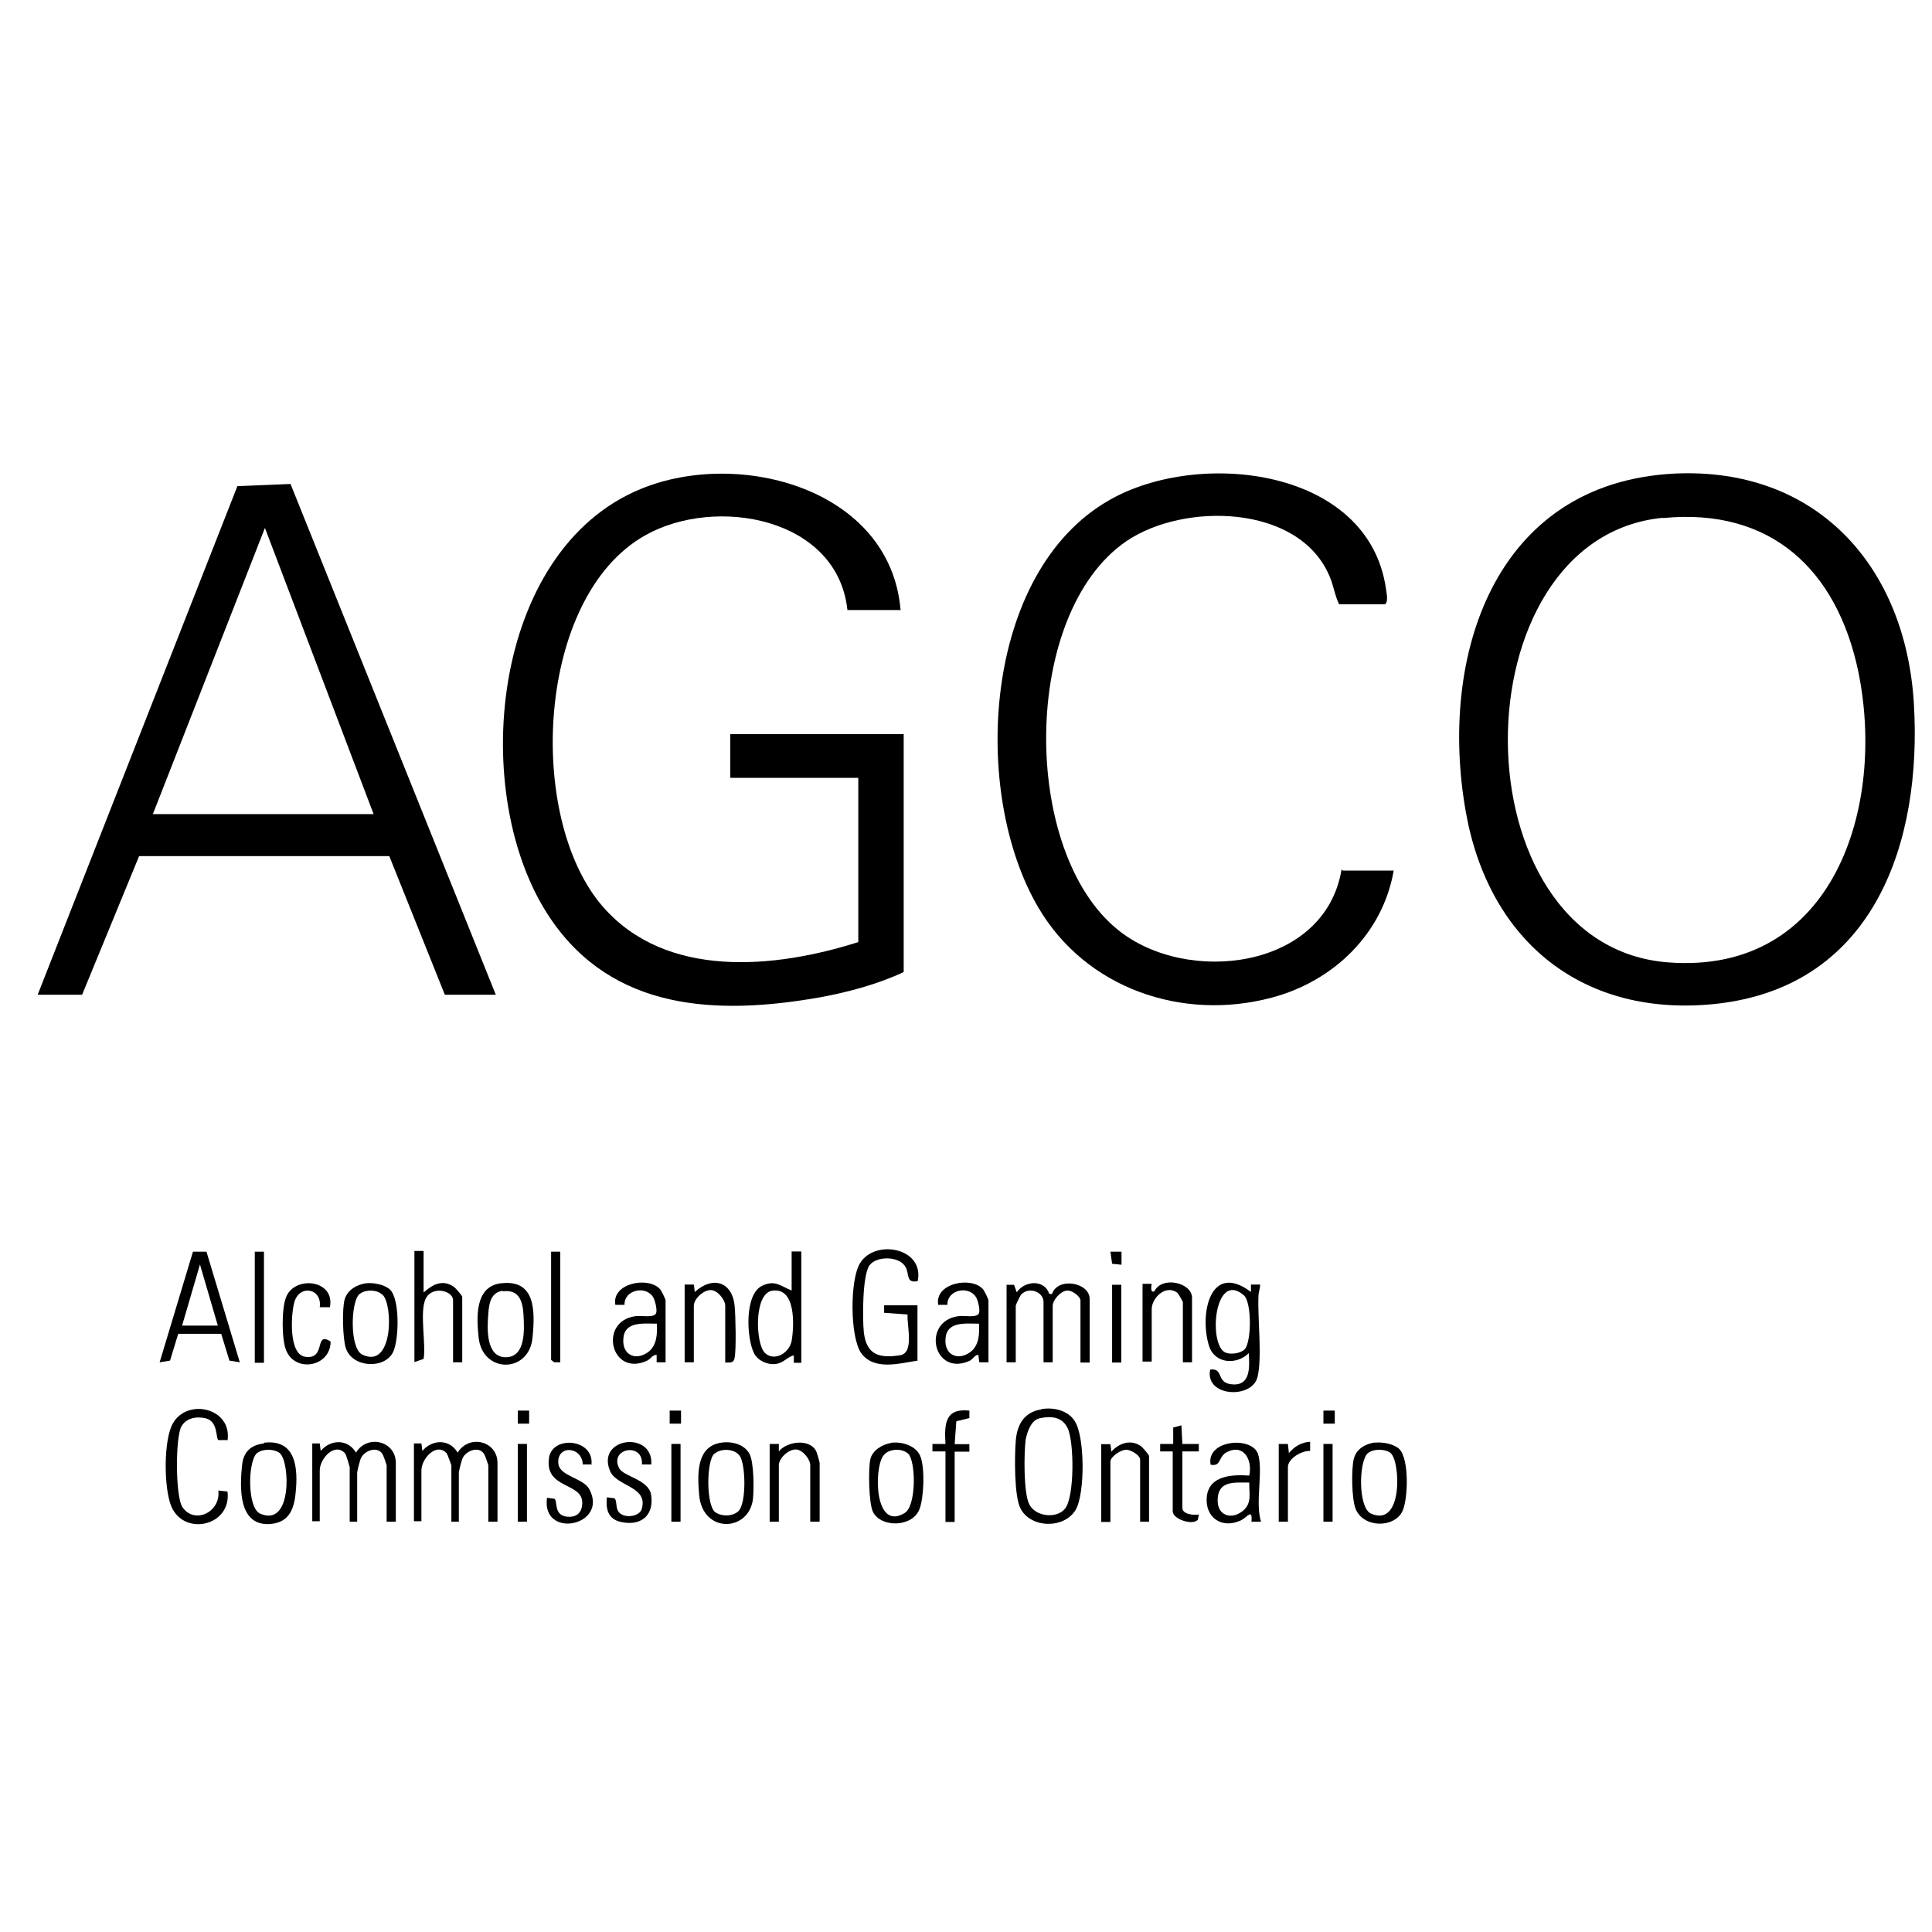 <?xml version="1.0" encoding="UTF-8"?>
<svg id="Layer_1" data-name="Layer 1" xmlns="http://www.w3.org/2000/svg" width="80" height="80" viewBox="0 0 80 80">
  <g>
    <path d="M69.33,19.61c5.9-.28,9.58,3.84,9.92,9.53.34,5.69-1.61,11.67-8.13,12.42-5.53.62-9.46-2.55-10.42-7.92-1.15-6.43,1.15-13.66,8.65-14.03h-.02ZM68.86,21.44c-8.59.83-8.61,17.73.21,18.41,6.87.53,9.04-6.47,7.87-12.08-.89-4.18-3.61-6.75-8.06-6.32h-.02Z"/>
    <path d="M37.29,25.26h-2.2c-.41-3.84-5.46-4.73-8.36-3.1-4.54,2.53-4.96,11.71-1.77,15.38,2.62,3.01,7.12,2.57,10.58,1.47v-6.8h-5.3v-1.81h7.18v9.85c-1.08.51-2.36.85-3.54,1.06-4.2.73-8.5.55-11.09-3.28-3.42-5.05-2.5-15.24,3.76-17.79,4.07-1.67,10.31,0,10.74,5.01h.02Z"/>
    <path d="M1.56,41.19l8.27-21.06,2.2-.09,8.5,21.15h-2.11l-2.3-5.74H5.76l-2.36,5.74h-1.86.02ZM15.47,33.71l-4.5-11.85-4.64,11.85h9.14Z"/>
    <path d="M55.6,36.05h2.11c-.46,2.64-2.52,4.59-5.05,5.26-3.72.99-7.71-.39-9.67-3.74-2.8-4.77-2.3-13.89,2.96-16.87,3.7-2.11,10.72-1.33,11.44,3.68.02.18.11.53-.04.64h-1.9c-.18-.35-.23-.8-.41-1.19-1.28-2.96-6.04-3.03-8.4-1.42-4.36,2.98-4.38,12.86-.34,16.1,2.85,2.3,8.56,1.63,9.25-2.5l.04.02Z"/>
  </g>
  <g>
    <path d="M38,56.34c-.75.11-1.8.43-2.34-.31-.47-.67-.47-3.04-.05-3.72.61-1.02,2.68-.65,2.39.74-.49.09-.34-.27-.49-.56-.23-.49-1.22-.5-1.51-.09s-.29,2.19-.23,2.77c.11.93.63,1.08,1.49.95.61-.09.29-1.2.32-1.69l-.97-.07v-.31h1.38v2.3-.02Z"/>
    <path d="M43.12,58.35c.5-.09,1.1.05,1.38.49.43.65.43,3.02.04,3.68-.47.79-1.85.77-2.28-.05-.27-.5-.25-2.19-.2-2.8.05-.67.34-1.2,1.06-1.31ZM43.05,58.73c-.36.07-.52.58-.58.88-.07.56-.09,2.17.14,2.66.25.54,1.15.63,1.49.2.4-.49.38-2.77.11-3.33-.22-.47-.68-.52-1.17-.41Z"/>
    <path d="M41.68,53.2h.31l.11.31c.34-.49,1.15-.54,1.35.07h.11c.25-.72,1.56-.47,1.56.2v2.64h-.38v-2.57c0-.16-.34-.43-.56-.41-.27.02-.59.4-.59.63v2.34h-.38v-2.5c0-.41-.59-.65-.92-.31-.05.05-.23.43-.23.47v2.34h-.38v-3.22.02Z"/>
    <path d="M51.8,53.5v-.31h.38c0,.16-.07.32-.07.49-.04.9.16,2.55-.04,3.34-.22.92-2.19.83-1.96-.31.58-.07.23.54.88.61.81.09.75-.72.72-1.29-.5.5-1.42.45-1.65-.31-.4-1.29.04-3.49,1.73-2.23h.02ZM51.55,55.86c.27-.32.29-1.94-.05-2.23-1.24-1.06-1.49,2.16-.72,2.39.22.07.61.02.77-.16Z"/>
    <path d="M8.55,51.83l1.38,4.58-.43-.07-.34-1.11h-1.78l-.34,1.11-.43.07,1.38-4.58h.56ZM9.02,54.89l-.74-2.53-.74,2.53h1.47Z"/>
    <path d="M16.39,63.01h-.38v-2.34s-.14-.45-.2-.5c-.23-.29-.72-.09-.86.2-.04.07-.16.54-.16.61v2.03h-.31v-2.26s-.14-.52-.2-.58c-.43-.45-1.04.23-1.04.72v2.1h-.31v-3.22h.31l.04.31c.41-.49,1.13-.5,1.46.07.47-.77,1.65-.49,1.65.43v2.43Z"/>
    <path d="M20.6,63.01h-.38v-2.34s-.14-.45-.2-.5c-.23-.29-.72-.09-.86.2-.04.07-.16.54-.16.61v2.03h-.31v-2.34s-.16-.45-.2-.5c-.43-.45-1.04.23-1.04.72v2.1h-.31v-3.22h.31l.04.31c.41-.49,1.13-.5,1.46.07.47-.77,1.65-.49,1.65.43v2.43Z"/>
    <path d="M9.42,59.63h-.38c-.11-.07,0-.77-.52-.9-.38-.09-.81-.02-1.01.34-.25.45-.25,2.88.04,3.33.49.74,1.6.22,1.49-.68l.38.04c.18,1.42-1.78,1.87-2.32.63-.32-.74-.34-2.79.07-3.47.61-1.04,2.46-.61,2.25.74v-.02Z"/>
    <path d="M33.18,51.83v4.6h-.31v-.31c-.27.07-.43.32-.75.36-.36.04-.74-.14-.9-.45-.31-.63-.4-2.44.34-2.79.52-.25.75,0,1.22.2v-1.62h.4ZM31.67,56.02c.4.38,1.02,0,1.11-.5.11-.63.18-2.26-.83-2.07-.75.16-.65,2.21-.29,2.55v.02Z"/>
    <path d="M40.93,56.41h-.38l-.04-.31c-.14,0-.23.18-.36.25-1.51.67-2-1.64-.47-1.85.22-.04.79.09.86-.13.05-.14-.05-.56-.14-.68-.32-.47-1.19-.27-1.17.34h-.38c-.16-.9,1.37-1.19,1.85-.65.05.05.23.41.23.47v2.57l-.02-.02ZM40.53,54.81c-.56,0-1.35-.11-1.38.65-.04.63.49.9,1.01.54.38-.27.4-.75.38-1.19Z"/>
    <path d="M27.57,56.41h-.38v-.31c-.18,0-.25.18-.41.25-1.49.67-2.01-1.64-.47-1.85.22-.04.79.09.86-.13.05-.14-.05-.56-.14-.68-.32-.47-1.19-.27-1.17.34h-.38c-.16-.9,1.37-1.19,1.85-.65.05.05.23.41.23.47v2.57-.02ZM27.19,54.81c-.56,0-1.35-.11-1.38.65-.04.63.49.9,1.01.54.38-.27.4-.75.38-1.19Z"/>
    <path d="M52.2,63.01h-.38c.05-.59-.18-.16-.47-.04-.77.34-1.46-.14-1.38-.99.09-.88,1.04-.93,1.76-.88.14-.65-.23-1.33-.93-.97-.36.18-.22.61-.67.52-.2-1.02,1.69-1.2,1.96-.45.23.7-.13,2.05.13,2.82l-.02-.02ZM51.73,61.39c-.63,0-1.31-.09-1.31.74,0,.67.63.81,1.08.4.34-.31.22-.7.23-1.11v-.02Z"/>
    <path d="M17.54,51.83v1.69c.38-.34.79-.56,1.26-.23.07.05.34.36.34.41v2.71h-.38v-2.57c0-.4-.86-.61-1.13-.07s.02,1.89-.09,2.5l-.38.13v-4.6h.38v.04Z"/>
    <path d="M56.92,59.74c.31-.04.77.04,1.01.25.43.4.38,2.09.14,2.59-.34.7-1.62.7-1.94-.11-.16-.4-.18-1.65-.07-2.07s.49-.61.86-.67ZM57.61,60.19c-.22-.2-.75-.22-.99,0-.36.38-.38,2.23.14,2.48,1.35.61,1.22-2.14.84-2.48Z"/>
    <path d="M36.92,59.74c.45-.05,1.04.13,1.2.59.18.49.14,1.69-.05,2.17-.29.74-1.58.77-1.92.11-.18-.36-.2-1.82-.11-2.19s.49-.61.86-.67l.02-.02ZM37.6,60.19c-.25-.23-.83-.22-1.04.11-.38.58-.34,3.11.9,2.35.49-.29.47-2.16.14-2.46Z"/>
    <path d="M15.13,53.14c.31-.04.77.04,1.01.25.43.4.38,2.09.14,2.59-.34.72-1.69.67-1.96-.16-.13-.38-.16-1.62-.05-2.01s.49-.61.86-.67ZM15.83,53.61c-.23-.23-.75-.22-.97,0-.34.36-.38,2.23.14,2.48,1.29.63,1.28-2.07.84-2.48h-.02Z"/>
    <path d="M10.93,59.74c1.33-.16,1.42,1.06,1.31,2.09-.07.72-.31,1.24-1.11,1.28-1.26.04-1.2-1.51-1.11-2.41.05-.56.34-.86.9-.93l.02-.02ZM11.61,60.19c-.22-.2-.75-.22-.99,0-.36.38-.38,2.23.14,2.48,1.35.61,1.24-2.12.84-2.48Z"/>
    <path d="M29.85,59.74c.43-.07.97.05,1.19.47.18.36.18,1.44.14,1.85-.16,1.38-2.09,1.46-2.23-.16-.07-.83-.13-2,.9-2.16ZM29.58,60.19c-.34.31-.34,2.16.04,2.43.27.18.7.18.95-.04.34-.31.31-1.91.07-2.28-.2-.32-.79-.34-1.04-.11h-.02Z"/>
    <path d="M20.74,53.14c1.44-.18,1.42,1.15,1.31,2.25-.14,1.49-2.07,1.49-2.23,0-.09-.84-.16-2.1.9-2.25h.02ZM20.81,53.45c-.49.07-.56.52-.59.95-.05.59-.11,1.8.72,1.8s.77-1.13.74-1.71-.16-1.11-.86-1.02v-.02Z"/>
    <path d="M49.36,56.41h-.38v-2.5s-.18-.34-.23-.38c-.49-.36-1.06.22-1.06.68v2.17h-.38v-3.22h.38s-.09.4.11.31c.32-.65,1.56-.36,1.56.27v2.66Z"/>
    <path d="M33.93,63.01h-.38v-2.34c0-.25-.31-.63-.58-.65-.31-.02-.72.36-.72.65v2.34h-.38v-3.22h.38v.31c.32-.41,1.24-.54,1.53-.04.04.05.16.49.16.52v2.41l-.02.02Z"/>
    <path d="M30.03,56.41v-2.34c0-.25-.31-.63-.58-.65-.31-.02-.72.36-.72.65v2.34h-.38v-3.22h.38l.04.31c.72-.67,1.55-.45,1.65.58.04.41.07,1.78,0,2.14-.04.23-.18.2-.38.2h-.02Z"/>
    <path d="M47.59,63.01h-.38v-2.57c0-.18-.38-.41-.58-.41-.22,0-.65.29-.65.49v2.5h-.38v-3.22h.38l.04.31c.32-.36.81-.52,1.22-.23.07.05.34.36.34.41v2.73Z"/>
    <path d="M24.51,60.64h-.38c-.02-.75-1.08-.83-1.01-.04.05.54,1.04.59,1.29,1.08.79,1.51-2,2.07-1.76.34l.31.04c.14.11-.04.67.5.74.41.05.65-.16.65-.58,0-.84-1.55-.56-1.38-1.83.11-.97,1.89-.83,1.76.27l.02-.02Z"/>
    <path d="M26.96,60.64h-.38c.07-.93-1.35-.68-.95.14.16.36,1.22.47,1.33,1.11.13.81-.36,1.28-1.15,1.15-.59-.09-.74-.47-.68-1.04l.31.04c.11.07.05.38.16.54.2.32.88.23.97-.09.29-.95-1.04-.93-1.31-1.58-.58-1.4,1.78-1.67,1.71-.29v.02Z"/>
    <path d="M13.62,54.13h-.38c.11-.79-.86-.97-1.06-.18-.13.5-.23,2.12.45,2.23.9.14.36-1.08,1.06-.63,0,1.06-1.49,1.31-1.85.34-.18-.45-.18-1.71,0-2.16.34-.93,2.05-.75,1.82.4h-.04Z"/>
    <path d="M39.15,60.1h-.54v-.31h.54c-.05-.83-.02-1.49.99-1.38v.31l-.54.13-.07.95h.61v.31h-.61v2.91h-.38v-2.91Z"/>
    <path d="M48.58,60.1h-.54v-.31h.54v-.68l.34-.09.04.77h.68v.31h-.68v2.34c0,.27.49.31.68.27l-.04.23-.09.05c-.27.13-.95-.11-.95-.41v-2.5l.02.02Z"/>
    <rect x="10.55" y="51.83" width=".38" height="4.6"/>
    <polygon points="23.2 51.83 23.2 56.41 22.95 56.41 22.82 56.31 22.82 51.83 23.2 51.83"/>
    <path d="M52.95,59.79h.38l.04.38c.22-.27.52-.45.88-.47v.38c-.34-.02-.92.31-.92.67v2.26h-.38s0-3.22,0-3.22Z"/>
    <rect x="46.05" y="53.2" width=".38" height="3.22"/>
    <rect x="54.8" y="59.79" width=".38" height="3.22"/>
    <rect x="21.44" y="59.79" width=".38" height="3.22"/>
    <rect x="27.8" y="59.79" width=".38" height="3.22"/>
    <rect x="54.8" y="58.41" width=".47" height=".54"/>
    <rect x="27.73" y="58.41" width=".47" height=".54"/>
    <rect x="21.44" y="58.41" width=".47" height=".54"/>
    <polygon points="46.44 51.83 46.44 52.37 46.05 52.33 45.98 51.83 46.44 51.83"/>
  </g>
</svg>